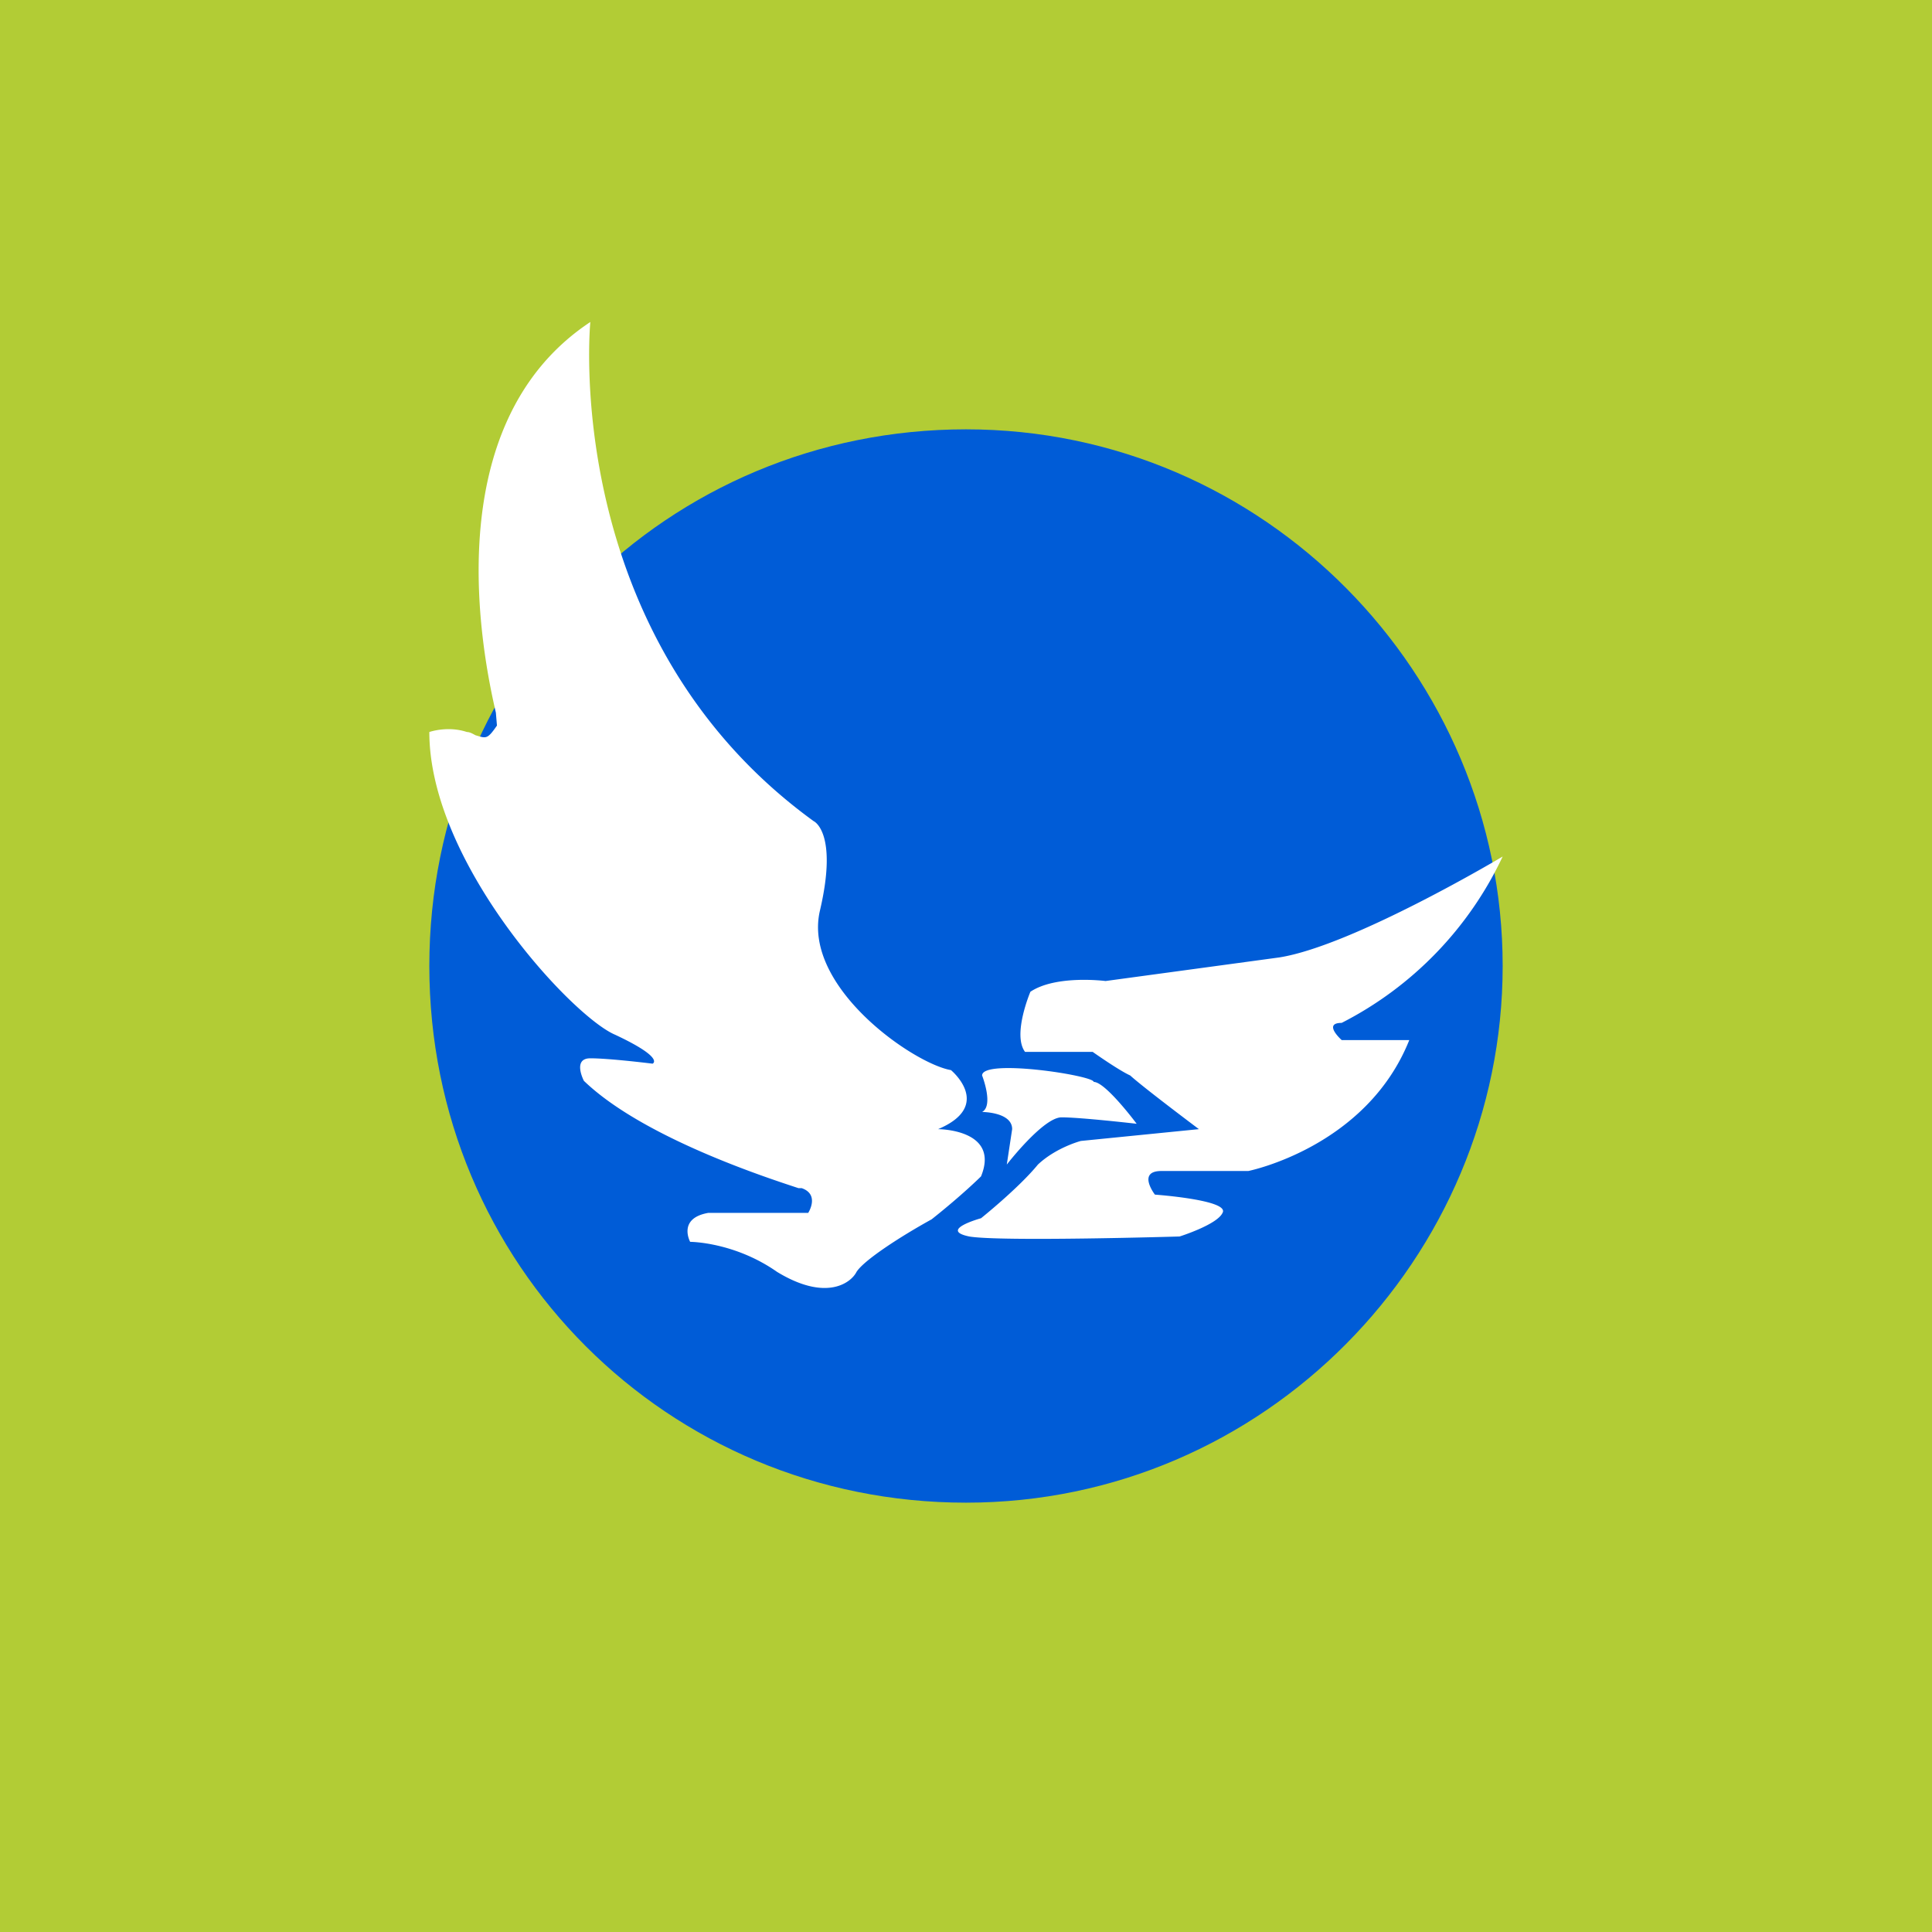 <svg xmlns="http://www.w3.org/2000/svg" width="18" height="18"><path fill="#B2CC35" d="M0 0h18v18H0z"/><path d="M14 9c0-2.72-2.22-5-5-5S4 6.22 4 9s2.22 5 5 5 5-2.28 5-5z" fill="#005CD7"/><path d="M5.5 3s-.29 2.93 2.08 4.65c0 0 .23.1.06.83-.17.71.87 1.43 1.22 1.49 0 0 .4.33-.12.55 0 0 .58 0 .4.44 0 0-.17.17-.46.4-.29.16-.63.38-.7.49-.05.1-.28.28-.74 0-.4-.28-.81-.28-.81-.28s-.12-.22.17-.27h.93s.11-.17-.06-.23h-.03c-.24-.08-1.44-.46-2-1 0 0-.11-.21.06-.21.18 0 .58.05.58.05s.12-.05-.35-.27C5.33 9.47 4 8.04 4 6.82c0 0 .17-.06.35 0 .03 0 .06.02.08.03.1.03.11.04.2-.09l-.01-.12C4.5 6.12 4.05 3.96 5.5 3zm4.05 6.8h.63s.24.17.35.22c.12.11.64.5.64.5l-1.1.11s-.23.06-.4.22c-.18.22-.53.5-.53.5s-.4.11-.11.17c.29.05 1.96 0 1.96 0s.35-.11.4-.22c.07-.12-.63-.17-.63-.17s-.17-.22.06-.22h.81s1.1-.22 1.5-1.22h-.63s-.18-.16 0-.16A3.33 3.33 0 0014 7.98s-1.39.83-2.08.94l-1.62.22s-.46-.06-.7.1c0 0-.17.4-.05.56zm-.4.56c.11-.06 0-.34 0-.34 0-.16 1.04 0 1.04.06.11 0 .4.39.4.39s-.52-.06-.7-.06c-.17 0-.51.44-.51.44l.05-.33c0-.16-.28-.16-.28-.16z" fill="#fff"/></svg>